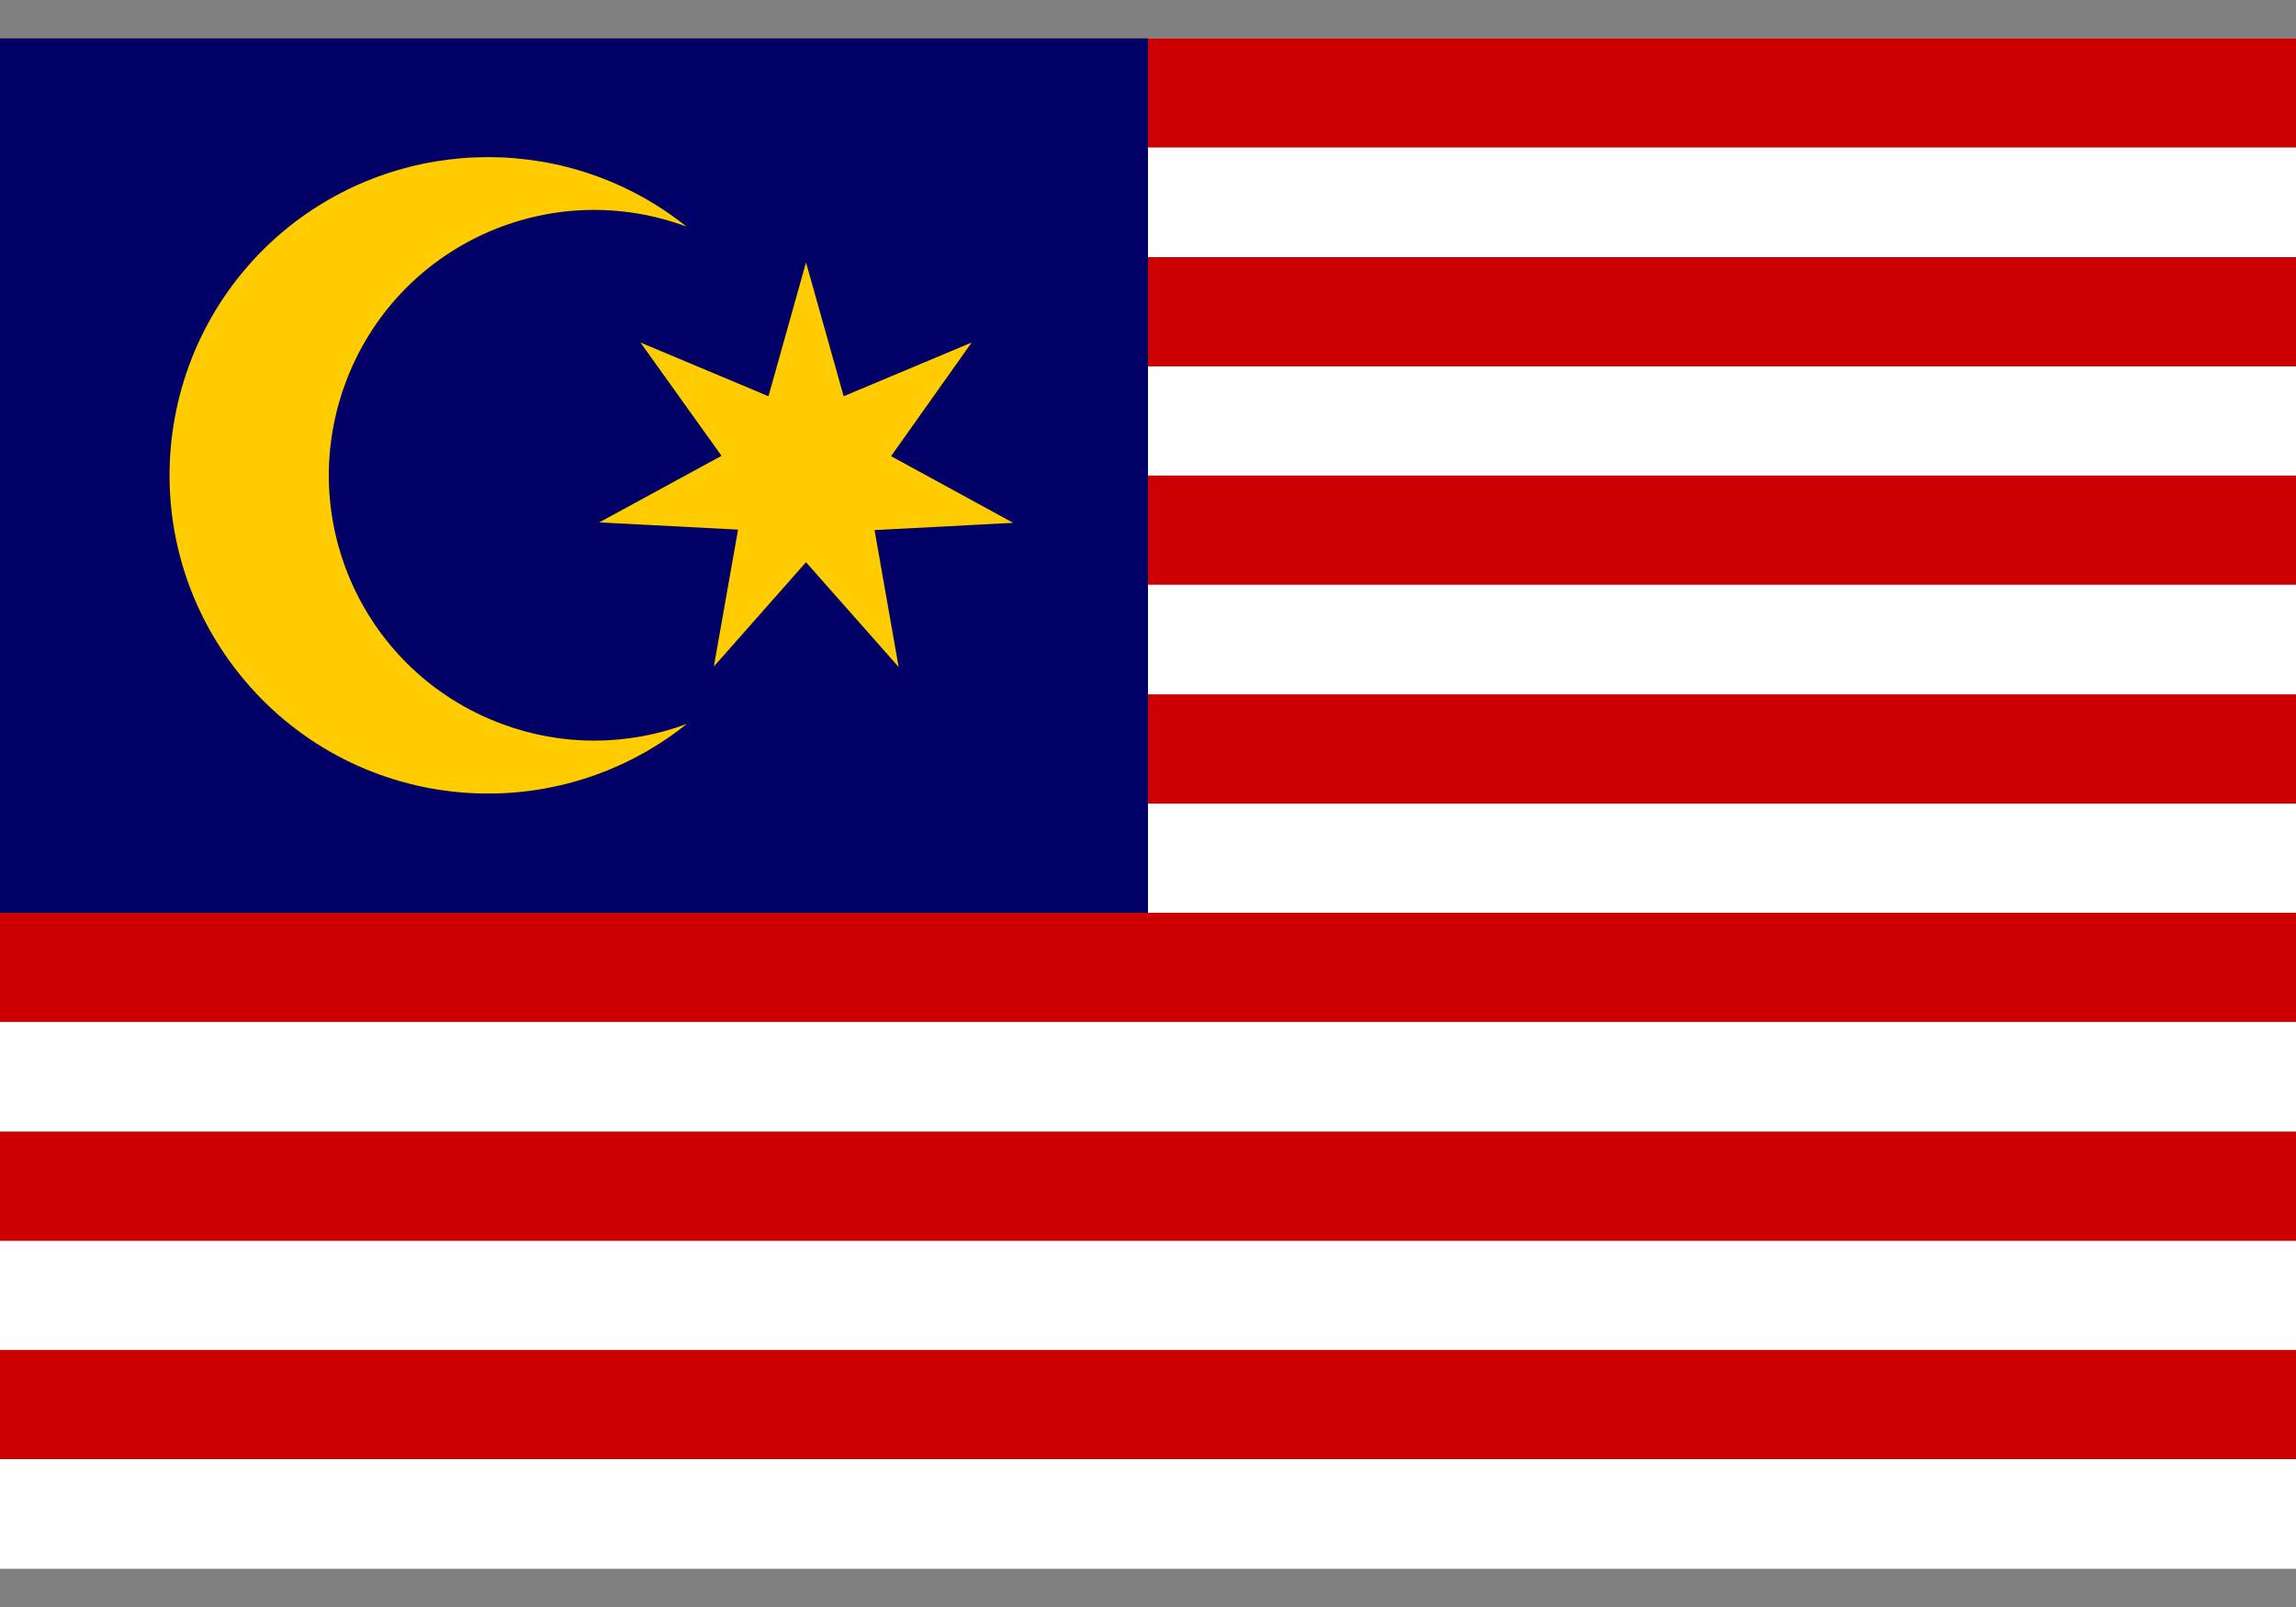<svg width="20" height="14" viewBox="0 0 20 14" fill="none" xmlns="http://www.w3.org/2000/svg">
<rect x="0" y="0" width="20" height="14" fill="#808080" stroke="none"/>
<g clip-path="url(#clip0_3921_53263)">
<path d="M0 0.334H20V13.667H0V0.334Z" fill="white"/>
<path d="M0 0.334H20V1.285H0V0.334ZM0 2.24H20V3.192H0V2.24ZM0 4.143H20V5.094H0V4.143ZM0 6.049H20V7.001H0V6.049ZM0 7.952H20V8.903H0V7.952ZM0 9.858H20V10.81H0V9.858ZM0 11.761H20V12.712H0V11.761Z" fill="#CC0000"/>
<path d="M0 0.334H10V7.952H0V0.334Z" fill="#000066"/>
<path d="M5.98 1.974C4.784 1.53 3.454 2.138 3.01 3.335C2.565 4.532 3.173 5.861 4.37 6.306C4.889 6.501 5.462 6.501 5.984 6.306C4.787 7.261 3.045 7.07 2.086 5.873C1.127 4.676 1.322 2.933 2.518 1.974C3.532 1.167 4.971 1.167 5.98 1.974V1.974ZM7.021 4.898L6.218 5.807L6.429 4.614L5.22 4.551L6.285 3.971L5.579 2.984L6.694 3.452L7.021 2.286L7.349 3.452L8.464 2.984L7.762 3.974L8.826 4.555L7.618 4.618L7.828 5.811L7.021 4.898V4.898Z" fill="#FFCC00"/>
</g>
<defs>
<clipPath id="clip0_3921_53263">
<rect width="20" height="13.333" fill="white" transform="translate(0 0.334)"/>
</clipPath>
</defs>
</svg>
